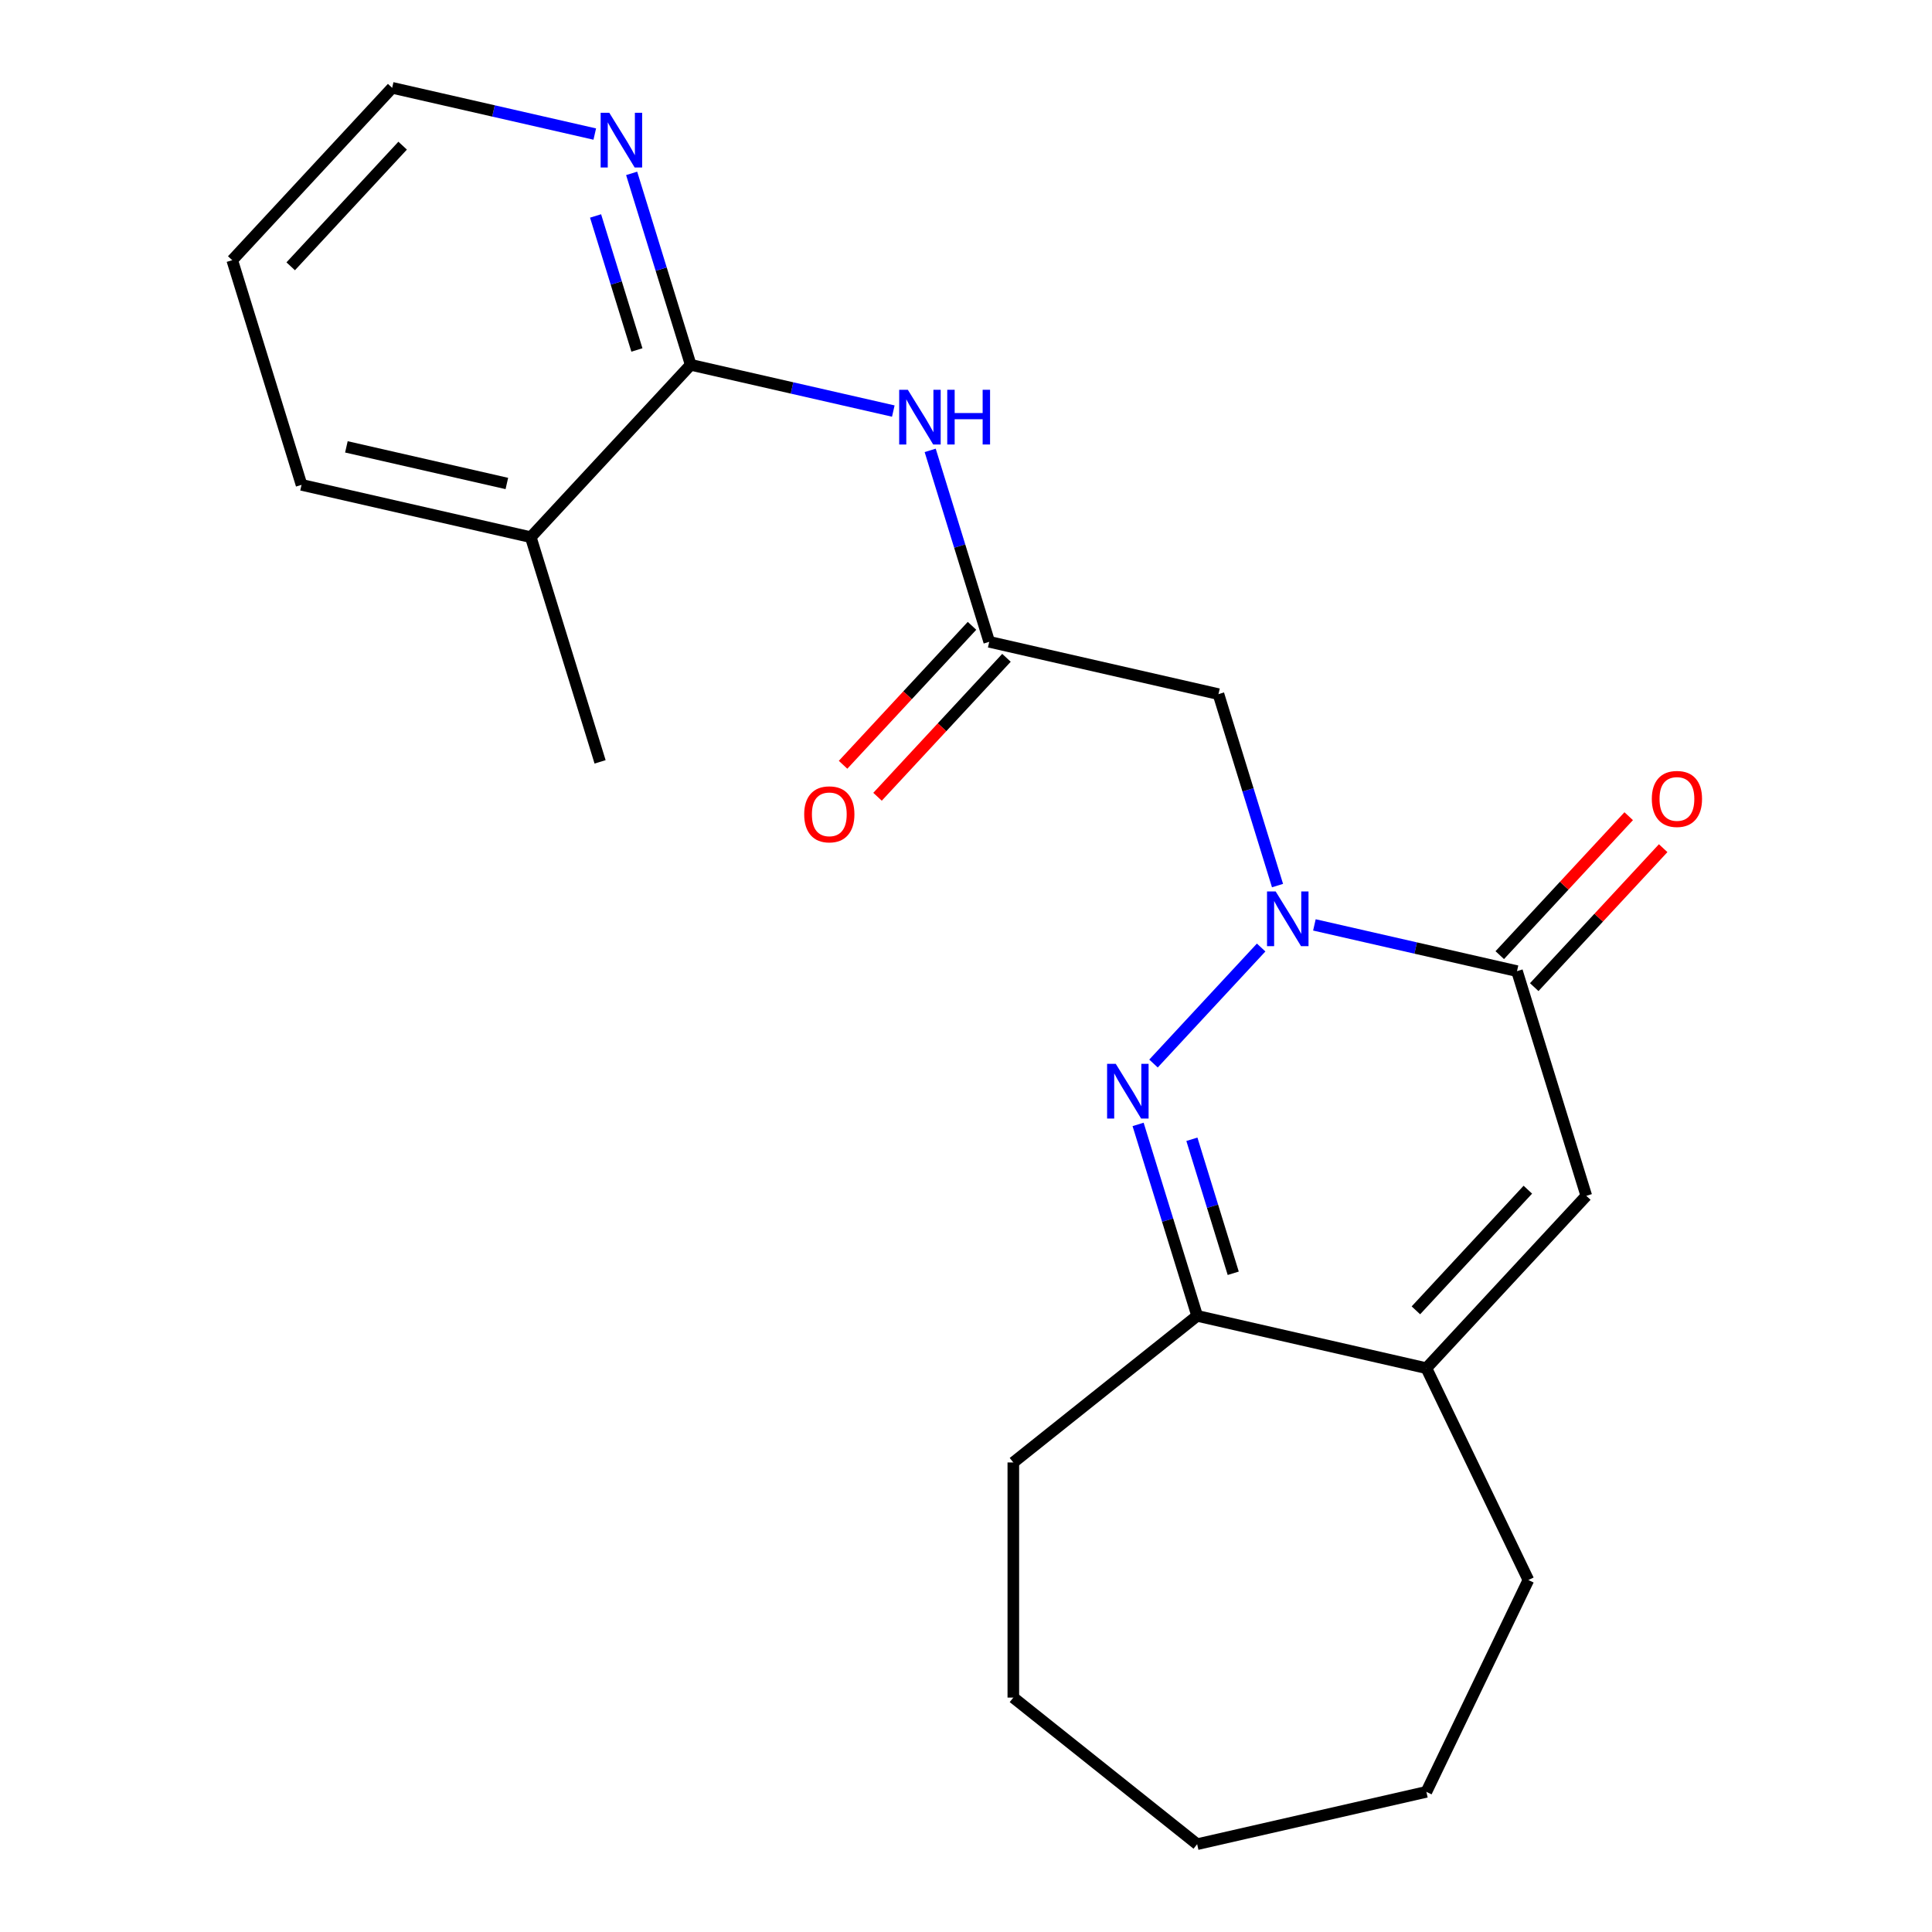 <?xml version='1.0' encoding='iso-8859-1'?>
<svg version='1.1' baseProfile='full'
              xmlns='http://www.w3.org/2000/svg'
                      xmlns:rdkit='http://www.rdkit.org/xml'
                      xmlns:xlink='http://www.w3.org/1999/xlink'
                  xml:space='preserve'
width='1000px' height='1000px' viewBox='0 0 1000 1000'>
<!-- END OF HEADER -->
<rect style='opacity:1.0;fill:#FFFFFF;stroke:none' width='1000' height='1000' x='0' y='0'> </rect>
<path class='bond-0' d='M 652.766,490.433 L 597.047,550.484' style='fill:none;fill-rule:evenodd;stroke:#0000FF;stroke-width:6px;stroke-linecap:butt;stroke-linejoin:miter;stroke-opacity:1' />
<path class='bond-1' d='M 680.331,478.725 L 732.764,490.693' style='fill:none;fill-rule:evenodd;stroke:#0000FF;stroke-width:6px;stroke-linecap:butt;stroke-linejoin:miter;stroke-opacity:1' />
<path class='bond-1' d='M 732.764,490.693 L 785.198,502.66' style='fill:none;fill-rule:evenodd;stroke:#000000;stroke-width:6px;stroke-linecap:butt;stroke-linejoin:miter;stroke-opacity:1' />
<path class='bond-3' d='M 661.242,458.377 L 645.959,408.831' style='fill:none;fill-rule:evenodd;stroke:#0000FF;stroke-width:6px;stroke-linecap:butt;stroke-linejoin:miter;stroke-opacity:1' />
<path class='bond-3' d='M 645.959,408.831 L 630.676,359.285' style='fill:none;fill-rule:evenodd;stroke:#000000;stroke-width:6px;stroke-linecap:butt;stroke-linejoin:miter;stroke-opacity:1' />
<path class='bond-4' d='M 589.077,581.995 L 604.36,631.541' style='fill:none;fill-rule:evenodd;stroke:#0000FF;stroke-width:6px;stroke-linecap:butt;stroke-linejoin:miter;stroke-opacity:1' />
<path class='bond-4' d='M 604.36,631.541 L 619.643,681.086' style='fill:none;fill-rule:evenodd;stroke:#000000;stroke-width:6px;stroke-linecap:butt;stroke-linejoin:miter;stroke-opacity:1' />
<path class='bond-4' d='M 616.921,589.684 L 627.619,624.366' style='fill:none;fill-rule:evenodd;stroke:#0000FF;stroke-width:6px;stroke-linecap:butt;stroke-linejoin:miter;stroke-opacity:1' />
<path class='bond-4' d='M 627.619,624.366 L 638.317,659.048' style='fill:none;fill-rule:evenodd;stroke:#000000;stroke-width:6px;stroke-linecap:butt;stroke-linejoin:miter;stroke-opacity:1' />
<path class='bond-2' d='M 785.198,502.66 L 821.07,618.954' style='fill:none;fill-rule:evenodd;stroke:#000000;stroke-width:6px;stroke-linecap:butt;stroke-linejoin:miter;stroke-opacity:1' />
<path class='bond-10' d='M 794.119,510.938 L 827.487,474.976' style='fill:none;fill-rule:evenodd;stroke:#000000;stroke-width:6px;stroke-linecap:butt;stroke-linejoin:miter;stroke-opacity:1' />
<path class='bond-10' d='M 827.487,474.976 L 860.854,439.015' style='fill:none;fill-rule:evenodd;stroke:#FF0000;stroke-width:6px;stroke-linecap:butt;stroke-linejoin:miter;stroke-opacity:1' />
<path class='bond-10' d='M 776.276,494.383 L 809.644,458.421' style='fill:none;fill-rule:evenodd;stroke:#000000;stroke-width:6px;stroke-linecap:butt;stroke-linejoin:miter;stroke-opacity:1' />
<path class='bond-10' d='M 809.644,458.421 L 843.012,422.459' style='fill:none;fill-rule:evenodd;stroke:#FF0000;stroke-width:6px;stroke-linecap:butt;stroke-linejoin:miter;stroke-opacity:1' />
<path class='bond-5' d='M 821.07,618.954 L 738.292,708.167' style='fill:none;fill-rule:evenodd;stroke:#000000;stroke-width:6px;stroke-linecap:butt;stroke-linejoin:miter;stroke-opacity:1' />
<path class='bond-5' d='M 790.81,615.781 L 732.866,678.23' style='fill:none;fill-rule:evenodd;stroke:#000000;stroke-width:6px;stroke-linecap:butt;stroke-linejoin:miter;stroke-opacity:1' />
<path class='bond-8' d='M 630.676,359.285 L 512.027,332.204' style='fill:none;fill-rule:evenodd;stroke:#000000;stroke-width:6px;stroke-linecap:butt;stroke-linejoin:miter;stroke-opacity:1' />
<path class='bond-14' d='M 619.643,681.086 L 524.493,756.965' style='fill:none;fill-rule:evenodd;stroke:#000000;stroke-width:6px;stroke-linecap:butt;stroke-linejoin:miter;stroke-opacity:1' />
<path class='bond-22' d='M 619.643,681.086 L 738.292,708.167' style='fill:none;fill-rule:evenodd;stroke:#000000;stroke-width:6px;stroke-linecap:butt;stroke-linejoin:miter;stroke-opacity:1' />
<path class='bond-13' d='M 738.292,708.167 L 791.096,817.816' style='fill:none;fill-rule:evenodd;stroke:#000000;stroke-width:6px;stroke-linecap:butt;stroke-linejoin:miter;stroke-opacity:1' />
<path class='bond-6' d='M 481.461,233.113 L 496.744,282.659' style='fill:none;fill-rule:evenodd;stroke:#0000FF;stroke-width:6px;stroke-linecap:butt;stroke-linejoin:miter;stroke-opacity:1' />
<path class='bond-6' d='M 496.744,282.659 L 512.027,332.204' style='fill:none;fill-rule:evenodd;stroke:#000000;stroke-width:6px;stroke-linecap:butt;stroke-linejoin:miter;stroke-opacity:1' />
<path class='bond-7' d='M 462.372,212.765 L 409.939,200.797' style='fill:none;fill-rule:evenodd;stroke:#0000FF;stroke-width:6px;stroke-linecap:butt;stroke-linejoin:miter;stroke-opacity:1' />
<path class='bond-7' d='M 409.939,200.797 L 357.505,188.829' style='fill:none;fill-rule:evenodd;stroke:#000000;stroke-width:6px;stroke-linecap:butt;stroke-linejoin:miter;stroke-opacity:1' />
<path class='bond-9' d='M 357.505,188.829 L 342.223,139.284' style='fill:none;fill-rule:evenodd;stroke:#000000;stroke-width:6px;stroke-linecap:butt;stroke-linejoin:miter;stroke-opacity:1' />
<path class='bond-9' d='M 342.223,139.284 L 326.94,89.738' style='fill:none;fill-rule:evenodd;stroke:#0000FF;stroke-width:6px;stroke-linecap:butt;stroke-linejoin:miter;stroke-opacity:1' />
<path class='bond-9' d='M 329.662,181.14 L 318.964,146.458' style='fill:none;fill-rule:evenodd;stroke:#000000;stroke-width:6px;stroke-linecap:butt;stroke-linejoin:miter;stroke-opacity:1' />
<path class='bond-9' d='M 318.964,146.458 L 308.266,111.776' style='fill:none;fill-rule:evenodd;stroke:#0000FF;stroke-width:6px;stroke-linecap:butt;stroke-linejoin:miter;stroke-opacity:1' />
<path class='bond-12' d='M 357.505,188.829 L 274.728,278.042' style='fill:none;fill-rule:evenodd;stroke:#000000;stroke-width:6px;stroke-linecap:butt;stroke-linejoin:miter;stroke-opacity:1' />
<path class='bond-11' d='M 503.106,323.927 L 469.738,359.888' style='fill:none;fill-rule:evenodd;stroke:#000000;stroke-width:6px;stroke-linecap:butt;stroke-linejoin:miter;stroke-opacity:1' />
<path class='bond-11' d='M 469.738,359.888 L 436.371,395.85' style='fill:none;fill-rule:evenodd;stroke:#FF0000;stroke-width:6px;stroke-linecap:butt;stroke-linejoin:miter;stroke-opacity:1' />
<path class='bond-11' d='M 520.948,340.482 L 487.581,376.444' style='fill:none;fill-rule:evenodd;stroke:#000000;stroke-width:6px;stroke-linecap:butt;stroke-linejoin:miter;stroke-opacity:1' />
<path class='bond-11' d='M 487.581,376.444 L 454.213,412.405' style='fill:none;fill-rule:evenodd;stroke:#FF0000;stroke-width:6px;stroke-linecap:butt;stroke-linejoin:miter;stroke-opacity:1' />
<path class='bond-15' d='M 307.851,69.39 L 255.418,57.422' style='fill:none;fill-rule:evenodd;stroke:#0000FF;stroke-width:6px;stroke-linecap:butt;stroke-linejoin:miter;stroke-opacity:1' />
<path class='bond-15' d='M 255.418,57.422 L 202.984,45.455' style='fill:none;fill-rule:evenodd;stroke:#000000;stroke-width:6px;stroke-linecap:butt;stroke-linejoin:miter;stroke-opacity:1' />
<path class='bond-16' d='M 274.728,278.042 L 310.6,394.336' style='fill:none;fill-rule:evenodd;stroke:#000000;stroke-width:6px;stroke-linecap:butt;stroke-linejoin:miter;stroke-opacity:1' />
<path class='bond-17' d='M 274.728,278.042 L 156.078,250.961' style='fill:none;fill-rule:evenodd;stroke:#000000;stroke-width:6px;stroke-linecap:butt;stroke-linejoin:miter;stroke-opacity:1' />
<path class='bond-17' d='M 262.347,250.25 L 179.292,231.294' style='fill:none;fill-rule:evenodd;stroke:#000000;stroke-width:6px;stroke-linecap:butt;stroke-linejoin:miter;stroke-opacity:1' />
<path class='bond-19' d='M 791.096,817.816 L 738.292,927.464' style='fill:none;fill-rule:evenodd;stroke:#000000;stroke-width:6px;stroke-linecap:butt;stroke-linejoin:miter;stroke-opacity:1' />
<path class='bond-20' d='M 524.493,756.965 L 524.493,878.666' style='fill:none;fill-rule:evenodd;stroke:#000000;stroke-width:6px;stroke-linecap:butt;stroke-linejoin:miter;stroke-opacity:1' />
<path class='bond-24' d='M 202.984,45.455 L 120.206,134.668' style='fill:none;fill-rule:evenodd;stroke:#000000;stroke-width:6px;stroke-linecap:butt;stroke-linejoin:miter;stroke-opacity:1' />
<path class='bond-24' d='M 208.41,75.392 L 150.466,137.841' style='fill:none;fill-rule:evenodd;stroke:#000000;stroke-width:6px;stroke-linecap:butt;stroke-linejoin:miter;stroke-opacity:1' />
<path class='bond-18' d='M 156.078,250.961 L 120.206,134.668' style='fill:none;fill-rule:evenodd;stroke:#000000;stroke-width:6px;stroke-linecap:butt;stroke-linejoin:miter;stroke-opacity:1' />
<path class='bond-23' d='M 738.292,927.464 L 619.643,954.545' style='fill:none;fill-rule:evenodd;stroke:#000000;stroke-width:6px;stroke-linecap:butt;stroke-linejoin:miter;stroke-opacity:1' />
<path class='bond-21' d='M 524.493,878.666 L 619.643,954.545' style='fill:none;fill-rule:evenodd;stroke:#000000;stroke-width:6px;stroke-linecap:butt;stroke-linejoin:miter;stroke-opacity:1' />
<path  class='atom-0' d='M 660.288 461.419
L 669.568 476.419
Q 670.488 477.899, 671.968 480.579
Q 673.448 483.259, 673.528 483.419
L 673.528 461.419
L 677.288 461.419
L 677.288 489.739
L 673.408 489.739
L 663.448 473.339
Q 662.288 471.419, 661.048 469.219
Q 659.848 467.019, 659.488 466.339
L 659.488 489.739
L 655.808 489.739
L 655.808 461.419
L 660.288 461.419
' fill='#0000FF'/>
<path  class='atom-1' d='M 577.511 550.632
L 586.791 565.632
Q 587.711 567.112, 589.191 569.792
Q 590.671 572.472, 590.751 572.632
L 590.751 550.632
L 594.511 550.632
L 594.511 578.952
L 590.631 578.952
L 580.671 562.552
Q 579.511 560.632, 578.271 558.432
Q 577.071 556.232, 576.711 555.552
L 576.711 578.952
L 573.031 578.952
L 573.031 550.632
L 577.511 550.632
' fill='#0000FF'/>
<path  class='atom-7' d='M 469.895 201.75
L 479.175 216.75
Q 480.095 218.23, 481.575 220.91
Q 483.055 223.59, 483.135 223.75
L 483.135 201.75
L 486.895 201.75
L 486.895 230.07
L 483.015 230.07
L 473.055 213.67
Q 471.895 211.75, 470.655 209.55
Q 469.455 207.35, 469.095 206.67
L 469.095 230.07
L 465.415 230.07
L 465.415 201.75
L 469.895 201.75
' fill='#0000FF'/>
<path  class='atom-7' d='M 490.295 201.75
L 494.135 201.75
L 494.135 213.79
L 508.615 213.79
L 508.615 201.75
L 512.455 201.75
L 512.455 230.07
L 508.615 230.07
L 508.615 216.99
L 494.135 216.99
L 494.135 230.07
L 490.295 230.07
L 490.295 201.75
' fill='#0000FF'/>
<path  class='atom-10' d='M 315.374 58.376
L 324.654 73.376
Q 325.574 74.856, 327.054 77.535
Q 328.534 80.216, 328.614 80.376
L 328.614 58.376
L 332.374 58.376
L 332.374 86.695
L 328.494 86.695
L 318.534 70.296
Q 317.374 68.376, 316.134 66.175
Q 314.934 63.975, 314.574 63.295
L 314.574 86.695
L 310.894 86.695
L 310.894 58.376
L 315.374 58.376
' fill='#0000FF'/>
<path  class='atom-11' d='M 854.975 413.527
Q 854.975 406.727, 858.335 402.927
Q 861.695 399.127, 867.975 399.127
Q 874.255 399.127, 877.615 402.927
Q 880.975 406.727, 880.975 413.527
Q 880.975 420.407, 877.575 424.327
Q 874.175 428.207, 867.975 428.207
Q 861.735 428.207, 858.335 424.327
Q 854.975 420.447, 854.975 413.527
M 867.975 425.007
Q 872.295 425.007, 874.615 422.127
Q 876.975 419.207, 876.975 413.527
Q 876.975 407.967, 874.615 405.167
Q 872.295 402.327, 867.975 402.327
Q 863.655 402.327, 861.295 405.127
Q 858.975 407.927, 858.975 413.527
Q 858.975 419.247, 861.295 422.127
Q 863.655 425.007, 867.975 425.007
' fill='#FF0000'/>
<path  class='atom-12' d='M 416.249 421.497
Q 416.249 414.697, 419.609 410.897
Q 422.969 407.097, 429.249 407.097
Q 435.529 407.097, 438.889 410.897
Q 442.249 414.697, 442.249 421.497
Q 442.249 428.377, 438.849 432.297
Q 435.449 436.177, 429.249 436.177
Q 423.009 436.177, 419.609 432.297
Q 416.249 428.417, 416.249 421.497
M 429.249 432.977
Q 433.569 432.977, 435.889 430.097
Q 438.249 427.177, 438.249 421.497
Q 438.249 415.937, 435.889 413.137
Q 433.569 410.297, 429.249 410.297
Q 424.929 410.297, 422.569 413.097
Q 420.249 415.897, 420.249 421.497
Q 420.249 427.217, 422.569 430.097
Q 424.929 432.977, 429.249 432.977
' fill='#FF0000'/>
</svg>
